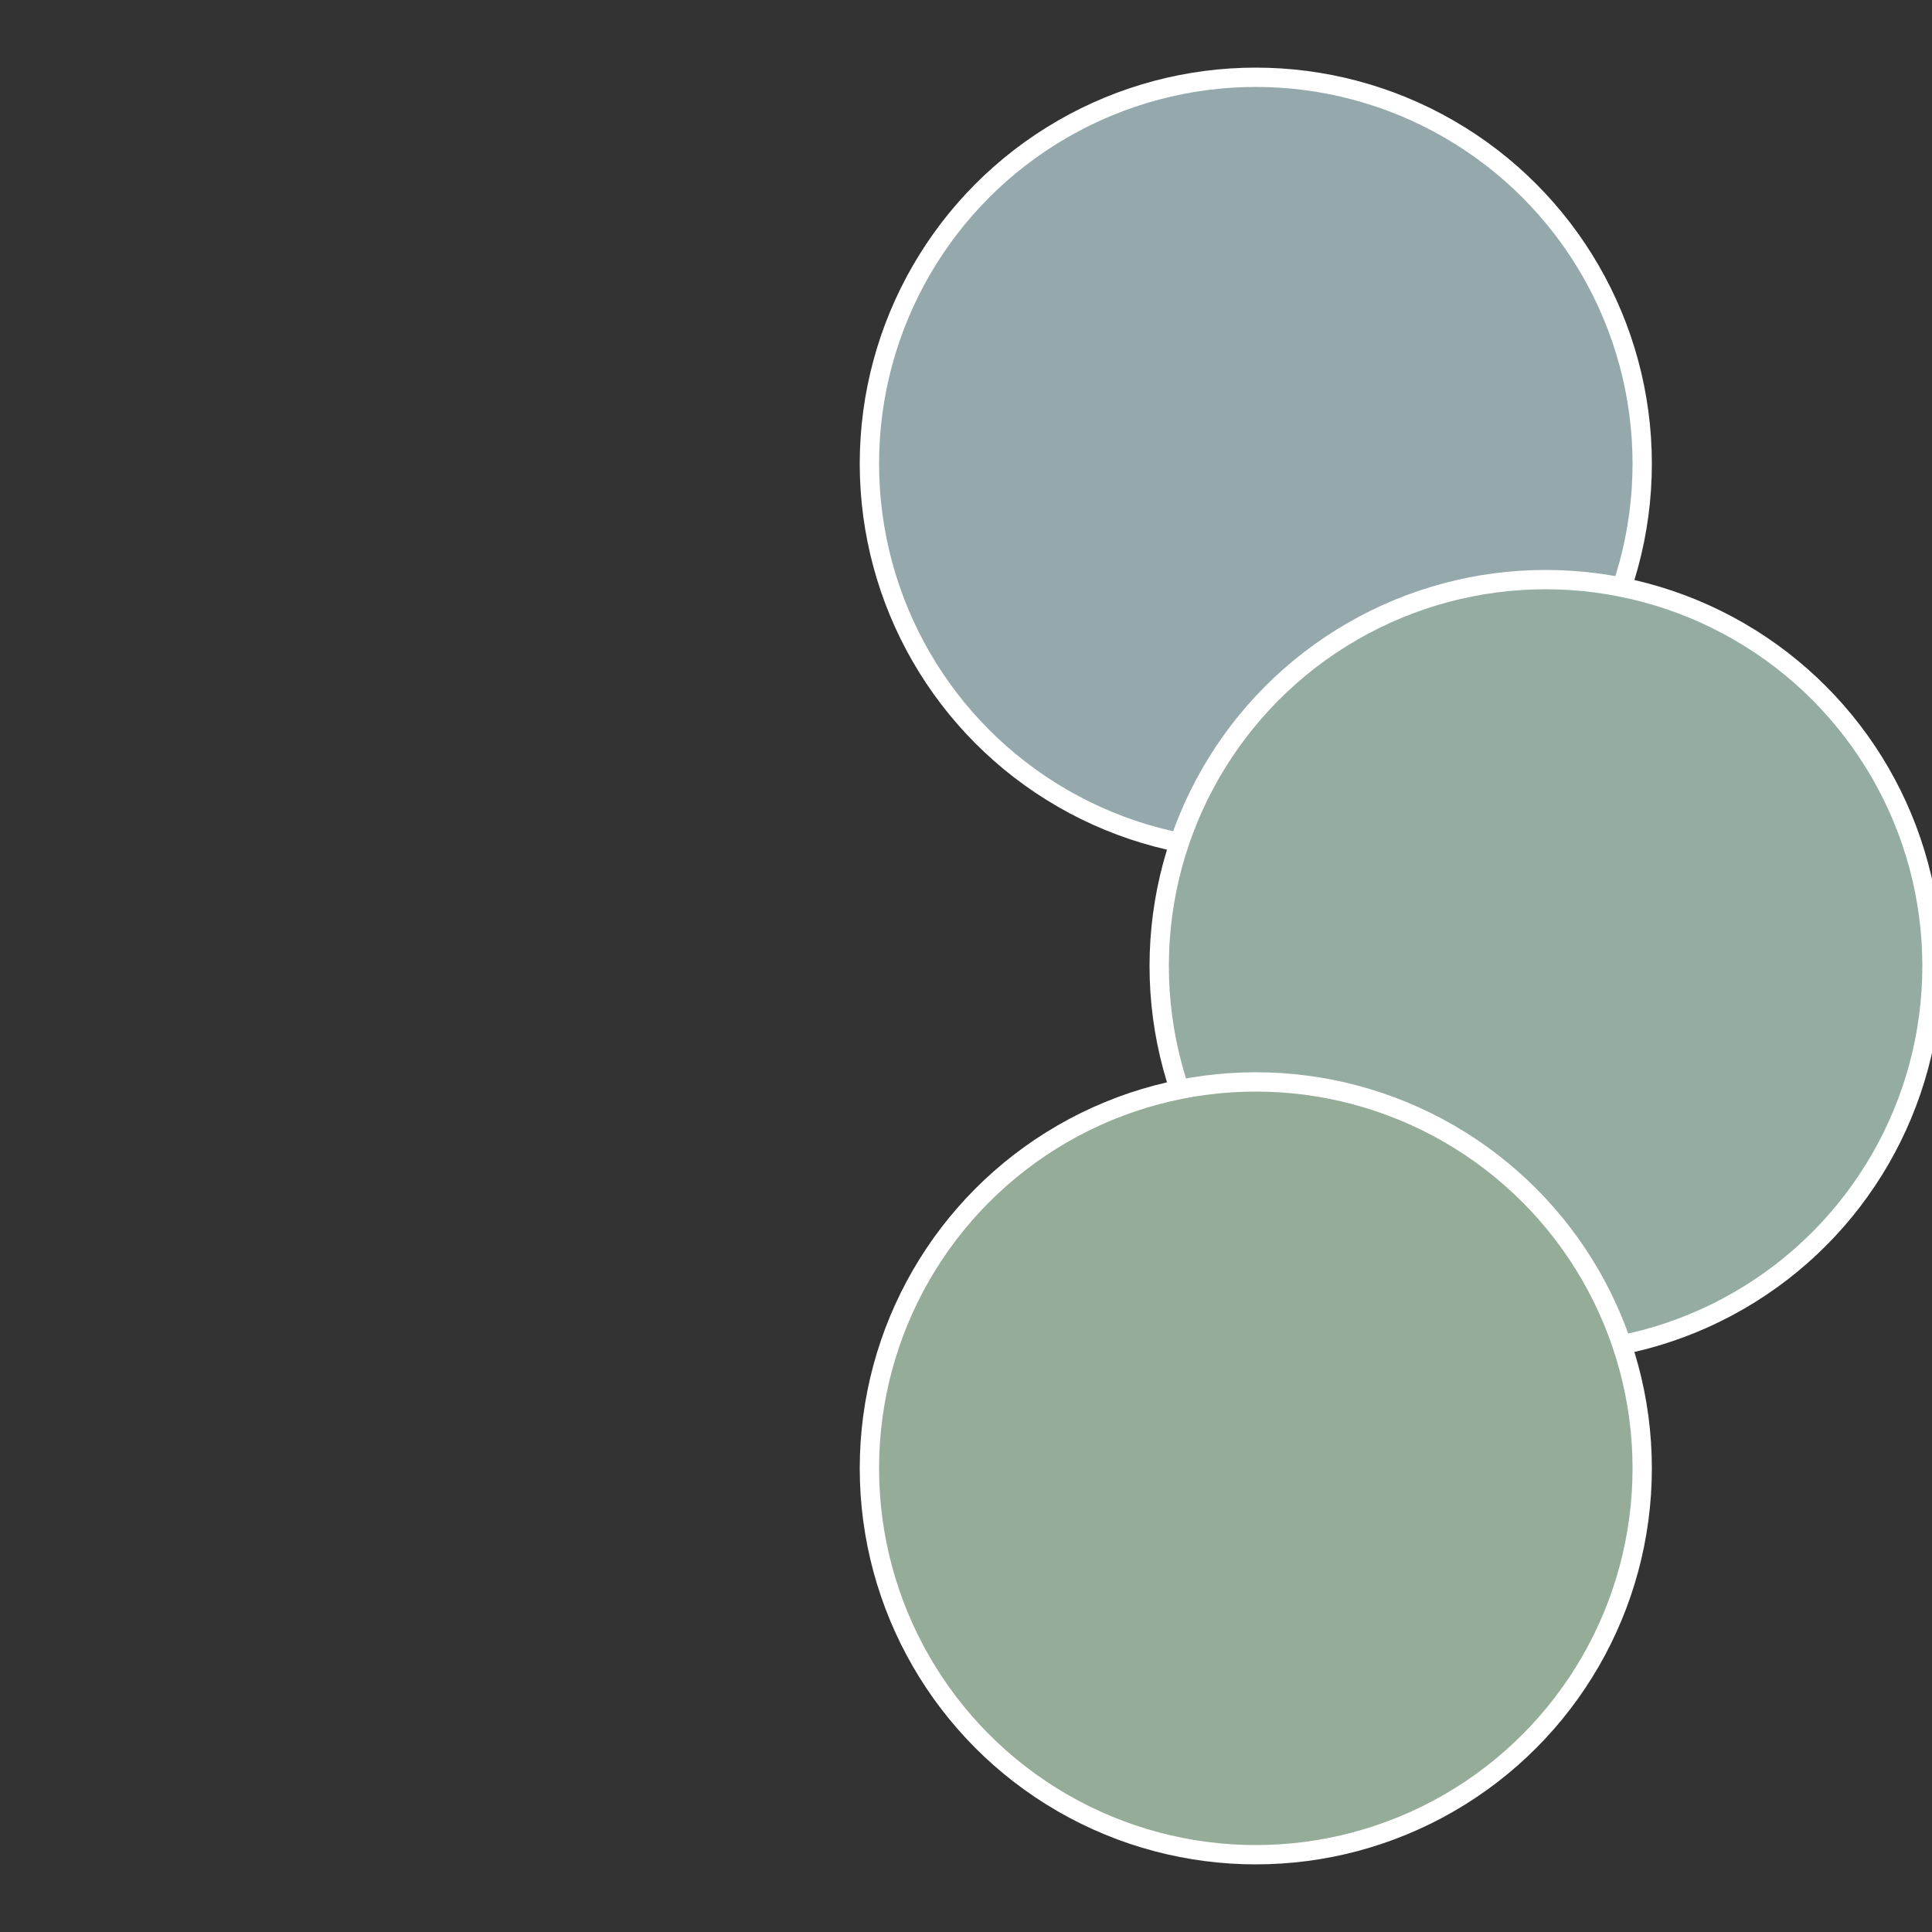 <?xml version="1.0" standalone="no"?>
<svg width="500" height="500" viewBox="-1 -1 2 2" xmlns="http://www.w3.org/2000/svg">
 
                <rect x="-1" y="-1" width="2" height="2" fill="#333333" stroke="none"/>
 
                <circle cx="0.3" cy="-0.52" r="0.4" fill="#95a9ac" stroke="#fff" stroke-width="1%" />
             
                <circle cx="0.6" cy="0" r="0.4" fill="#95aca3" stroke="#fff" stroke-width="1%" />
             
                <circle cx="0.3" cy="0.52" r="0.4" fill="#95ac98" stroke="#fff" stroke-width="1%" />
            </svg>
